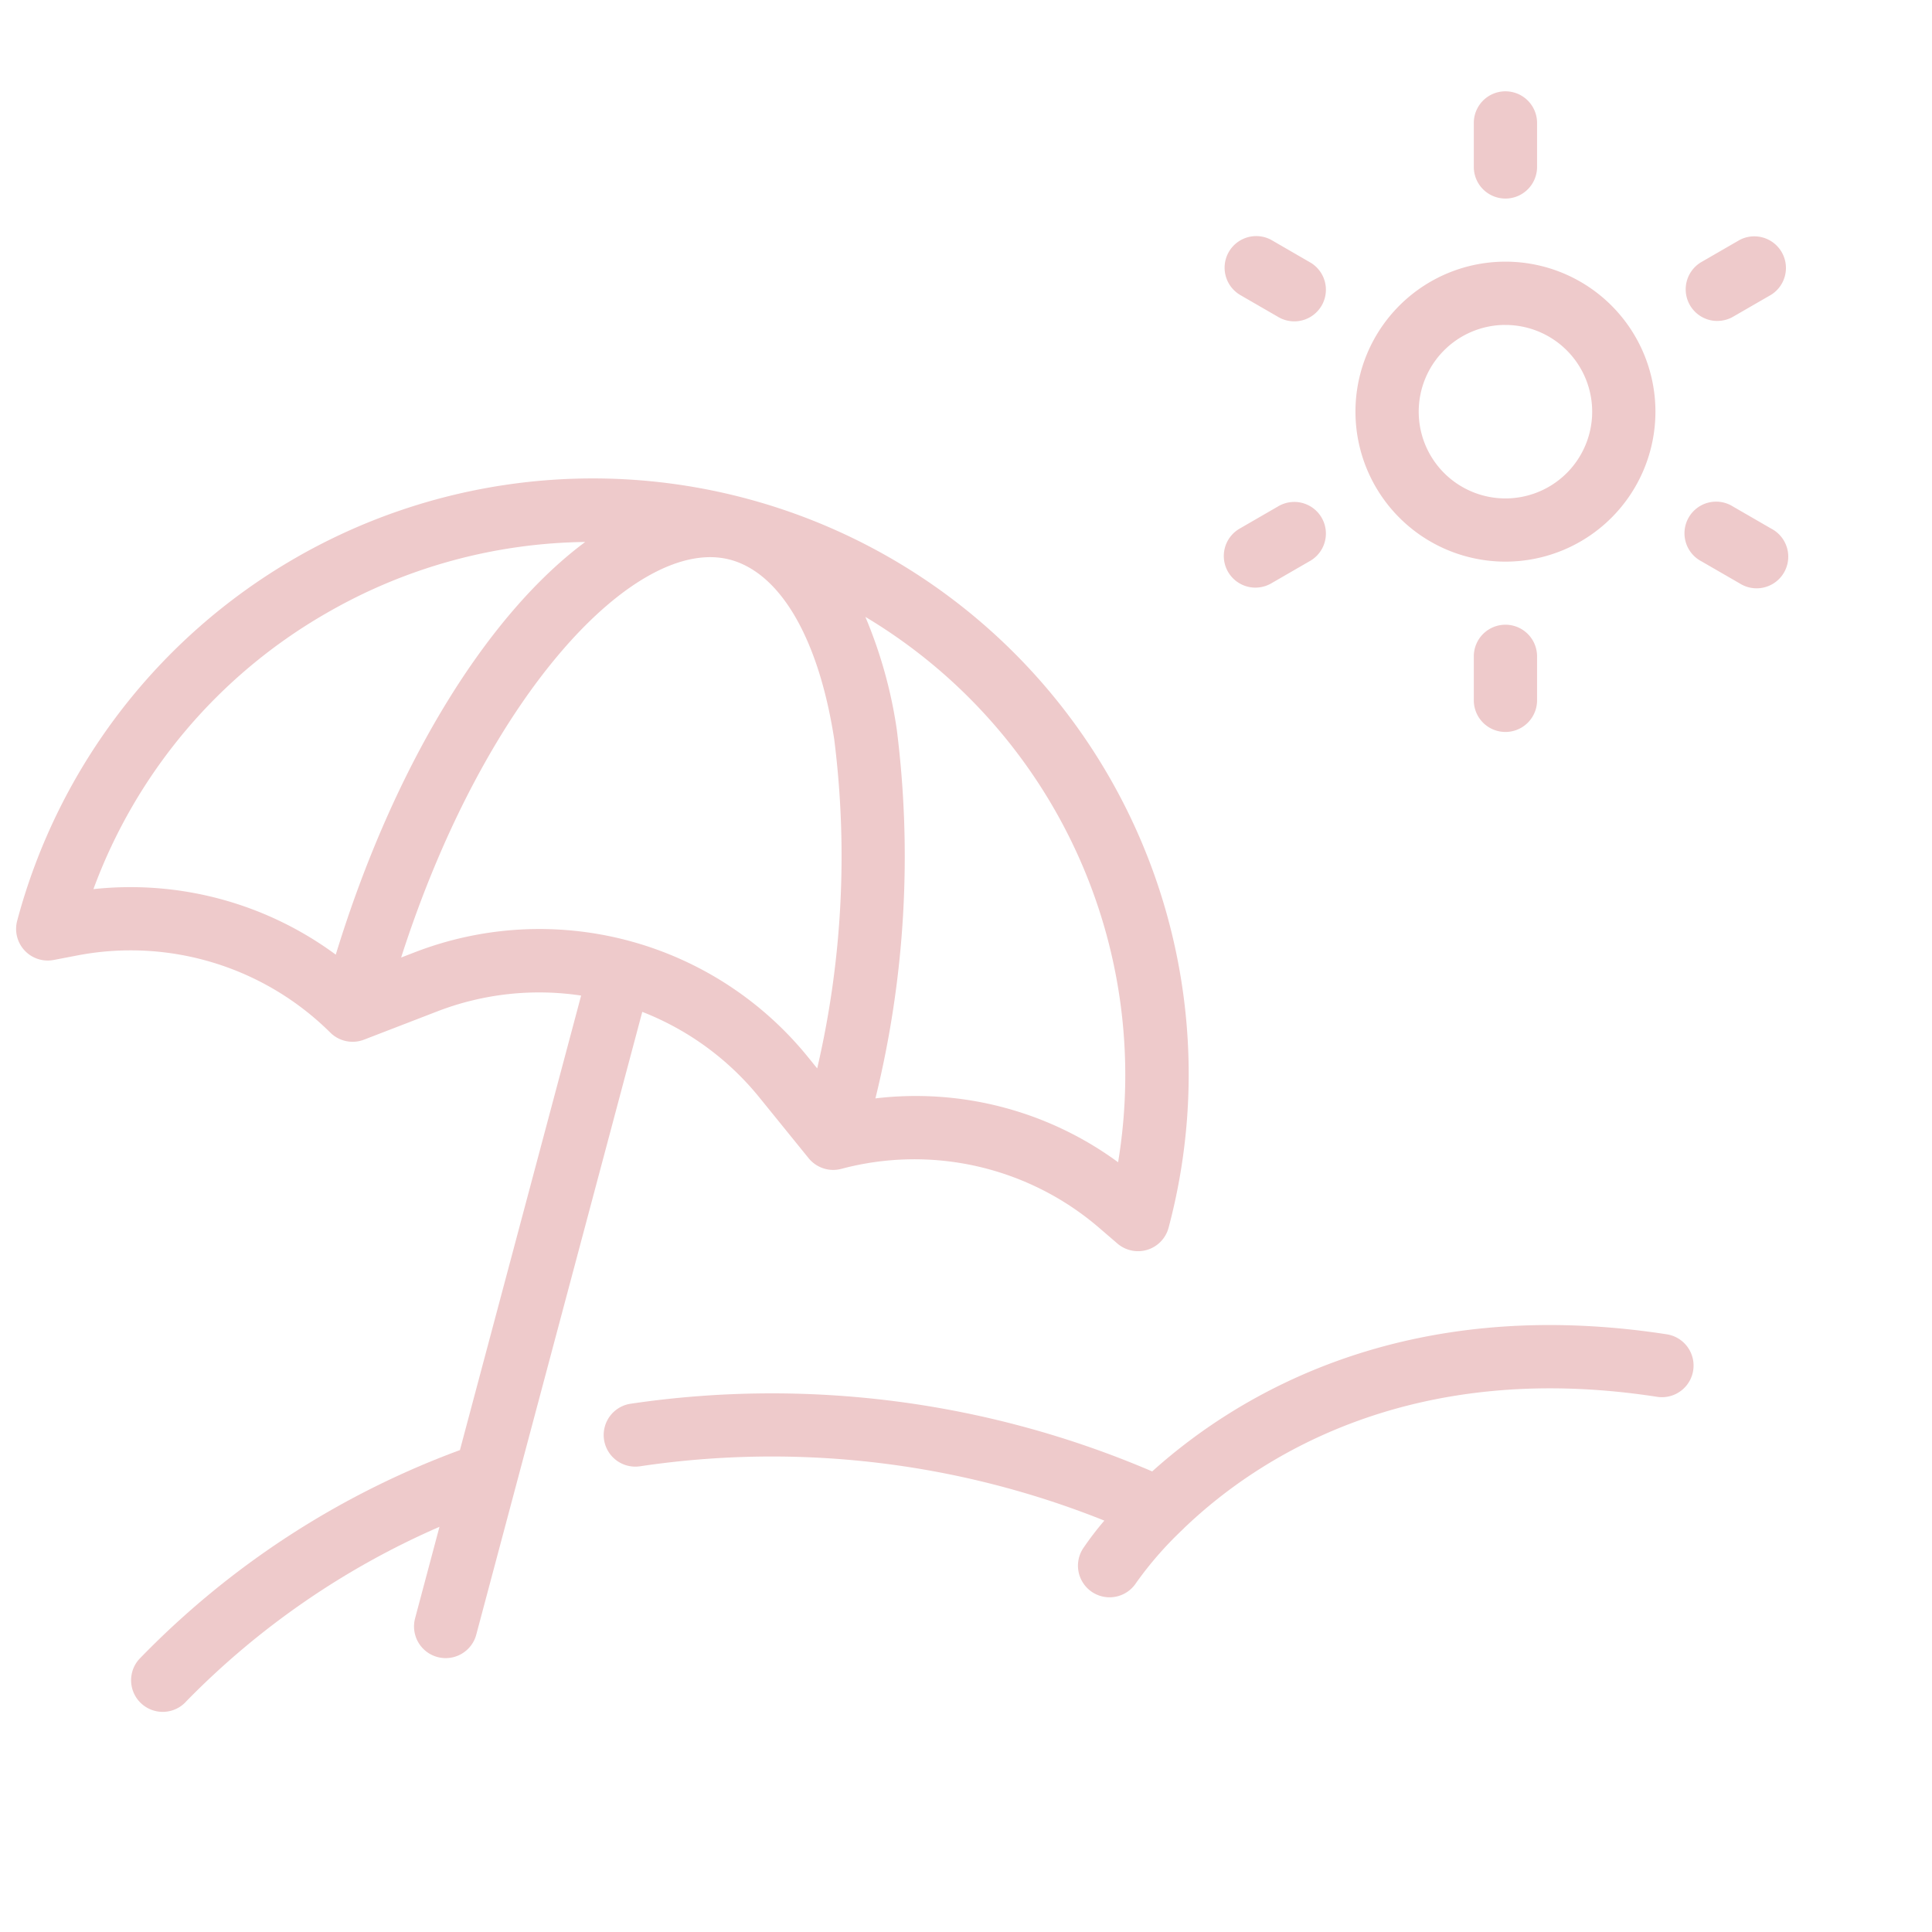 <svg xmlns="http://www.w3.org/2000/svg" width="120" height="120" viewBox="0 0 120 120">
  <g id="icon__umbrella" data-name="icon_ umbrella" transform="translate(-437 -5490)">
    <rect id="長方形_9214" data-name="長方形 9214" width="120" height="120" transform="translate(437 5490)" fill="none"/>
    <g id="AdobeStock_460554245" transform="translate(434.637 5491.412)">
      <path id="パス_1275" data-name="パス 1275" d="M5.7,46.409l1.471-.282a17.6,17.6,0,0,1,15.709,4.795,1.968,1.968,0,0,0,2.091.438l4.543-1.753a17.553,17.553,0,0,1,8.944-.986L30.93,76.852a53.377,53.377,0,0,0-19.937,13,1.964,1.964,0,1,0,2.954,2.59A49.764,49.764,0,0,1,29.66,81.617L28.145,87.3a1.964,1.964,0,1,0,3.8,1.013l10.311-38.68a17.573,17.573,0,0,1,7.266,5.307l3.067,3.783a1.969,1.969,0,0,0,2.032.661,17.594,17.594,0,0,1,16.01,3.661l1.136.977a1.964,1.964,0,0,0,3.179-.982A37.006,37.006,0,0,0,3.43,43.974,1.964,1.964,0,0,0,5.7,46.409ZM71.81,58.973a21.235,21.235,0,0,0-15.073-3.966,62.908,62.908,0,0,0,1.324-22.932A28.631,28.631,0,0,0,56.113,25.1,33.149,33.149,0,0,1,71.81,58.973ZM47.7,21.545h.006c3.138.839,5.5,4.9,6.469,11.134a58.053,58.053,0,0,1-1.055,20.466l-.553-.682A21.471,21.471,0,0,0,28.1,45.941l-.822.317C32.592,29.717,41.959,20.032,47.7,21.545ZM22.612,24.883a32.885,32.885,0,0,1,16.1-4.436c-6.063,4.5-11.86,13.783-15.494,25.632a21.481,21.481,0,0,0-15.052-4.07A32.836,32.836,0,0,1,22.612,24.883Z" transform="translate(0 11.804)" fill="#eecacb"/>
      <path id="パス_1276" data-name="パス 1276" d="M56.012,52.362a60,60,0,0,0-32.419-4.2,1.964,1.964,0,1,0,.629,3.878A55.555,55.555,0,0,1,53.04,55.418a19.193,19.193,0,0,0-1.318,1.724,1.964,1.964,0,1,0,3.287,2.151,22.391,22.391,0,0,1,2.856-3.284c.04-.041.085-.075.121-.12,4.4-4.221,13.839-10.561,29.387-8.16a1.964,1.964,0,1,0,.6-3.883C71.66,41.331,61.31,47.594,56.012,52.362Z" transform="translate(17.916 37.618)" fill="#eecacb"/>
      <path id="パス_1277" data-name="パス 1277" d="M55.031,28.278a9.316,9.316,0,1,0-9.316-9.316A9.316,9.316,0,0,0,55.031,28.278Zm0-14.7a5.387,5.387,0,1,1-5.387,5.387A5.387,5.387,0,0,1,55.031,13.575Z" transform="translate(40.838 5.194)" fill="#eecacb"/>
      <path id="パス_1278" data-name="パス 1278" d="M51.422,10.921a1.964,1.964,0,0,0,1.964-1.964V6.224a1.964,1.964,0,0,0-3.929,0V8.957A1.964,1.964,0,0,0,51.422,10.921Z" transform="translate(44.447 0)" fill="#eecacb"/>
      <path id="パス_1279" data-name="パス 1279" d="M42.534,12.489,44.9,13.856a1.964,1.964,0,1,0,1.964-3.4L44.5,9.088a1.964,1.964,0,0,0-1.964,3.4Z" transform="translate(36.824 4.401)" fill="#eecacb"/>
      <path id="パス_1280" data-name="パス 1280" d="M43.518,22.553a1.947,1.947,0,0,0,.98-.264l2.366-1.367a1.964,1.964,0,1,0-1.964-3.4l-2.366,1.367a1.964,1.964,0,0,0,.984,3.665Z" transform="translate(36.824 12.533)" fill="#eecacb"/>
      <path id="パス_1281" data-name="パス 1281" d="M53.386,25.822V23.091a1.964,1.964,0,0,0-3.929,0v2.732a1.964,1.964,0,0,0,3.929,0Z" transform="translate(44.447 16.264)" fill="#eecacb"/>
      <path id="パス_1282" data-name="パス 1282" d="M57.141,20.923l2.367,1.367a1.965,1.965,0,1,0,1.964-3.4L59.1,17.52a1.965,1.965,0,1,0-1.964,3.4Z" transform="translate(50.908 12.533)" fill="#eecacb"/>
      <path id="パス_1283" data-name="パス 1283" d="M58.125,14.12a1.956,1.956,0,0,0,.98-.263l2.367-1.367a1.965,1.965,0,0,0-1.964-3.4l-2.367,1.367a1.964,1.964,0,0,0,.984,3.666Z" transform="translate(50.908 4.401)" fill="#eecacb"/>
    </g>
  </g>
</svg>
